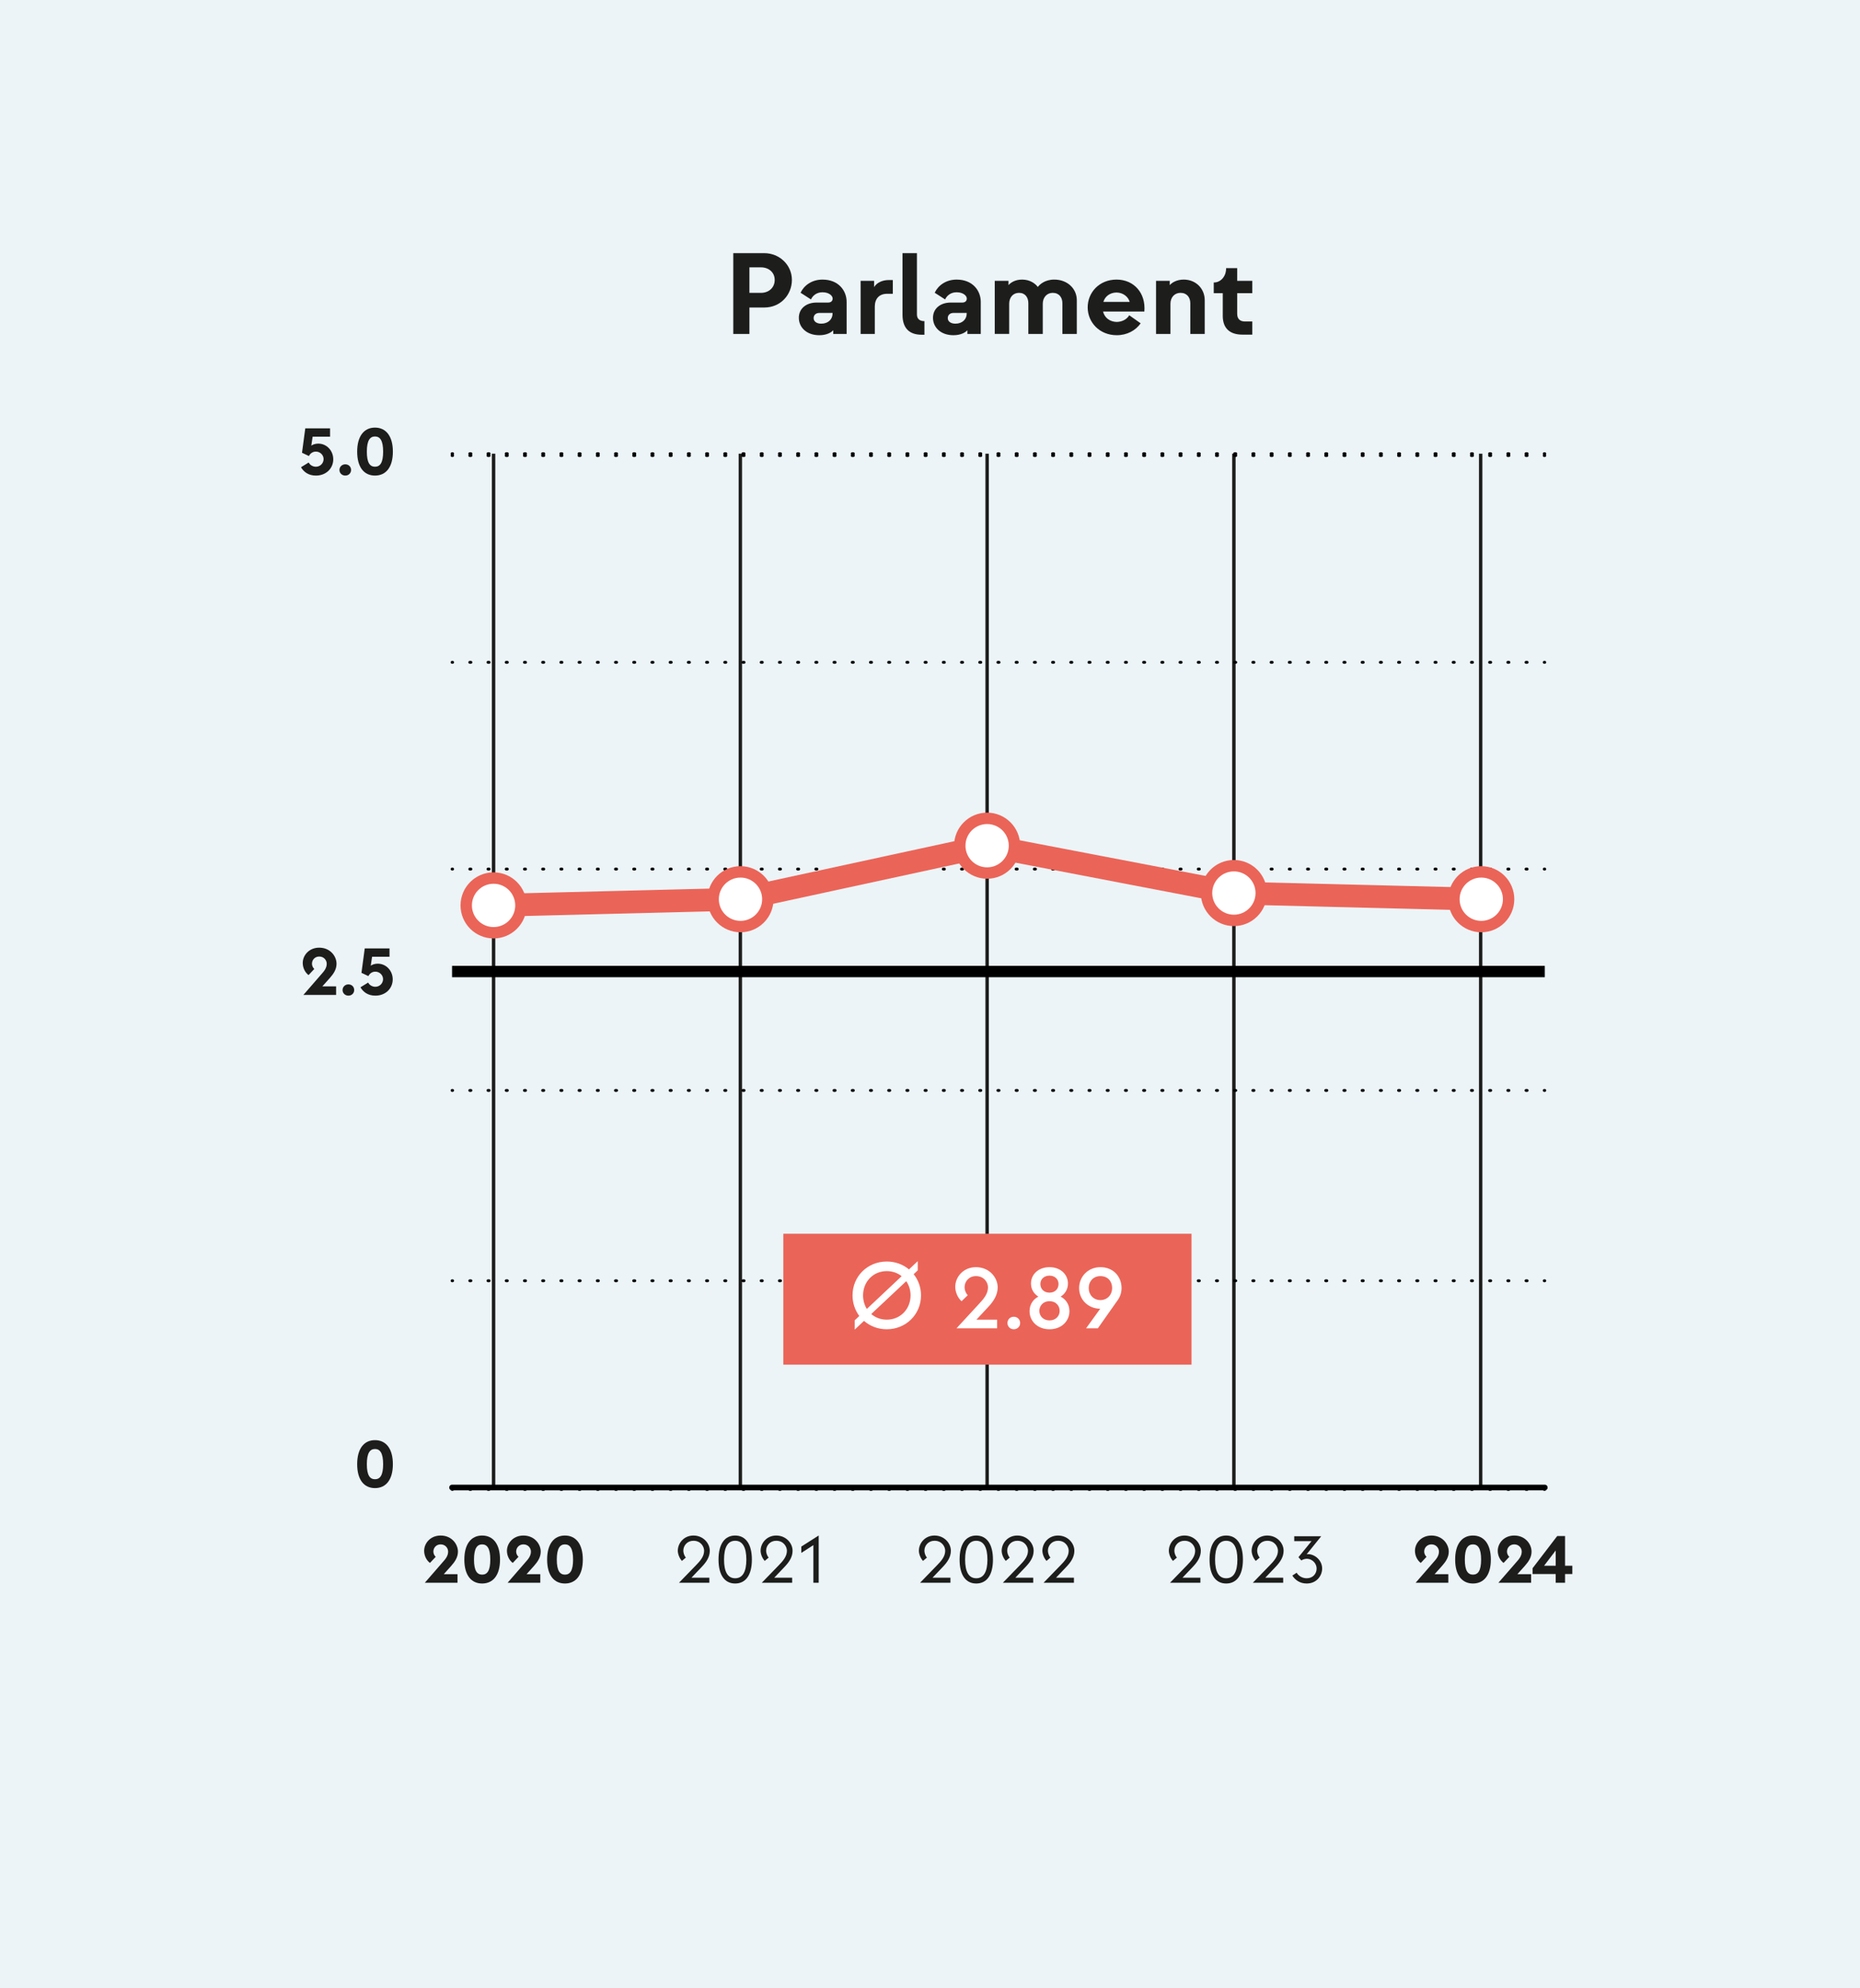 <?xml version="1.0" encoding="UTF-8"?>
<svg xmlns="http://www.w3.org/2000/svg" width="435" height="465" viewBox="0 0 435 465">
  <g id="Hintergrund">
    <rect width="435" height="465" style="fill: #ecf4f7;"/>
  </g>
  <g id="Grafik_Vertrauen">
    <line x1="115.433" y1="347.885" x2="115.433" y2="106.102" style="fill: none; stroke: #1d1d1b; stroke-width: .799px;"/>
    <line x1="173.146" y1="347.885" x2="173.146" y2="106.102" style="fill: none; stroke: #1d1d1b; stroke-width: .799px;"/>
    <line x1="230.859" y1="347.885" x2="230.859" y2="106.102" style="fill: none; stroke: #1d1d1b; stroke-width: .799px;"/>
    <line x1="288.572" y1="347.885" x2="288.572" y2="106.102" style="fill: none; stroke: #1d1d1b; stroke-width: .799px;"/>
    <line x1="346.285" y1="347.885" x2="346.285" y2="106.102" style="fill: none; stroke: #1d1d1b; stroke-width: .799px;"/>
    <g>
      <line x1="361.281" y1="348.318" x2="361.148" y2="348.318" style="fill: none; stroke: #000; stroke-linecap: round; stroke-linejoin: round; stroke-width: .664px;"/>
      <line x1="357.155" y1="348.318" x2="107.853" y2="348.318" style="fill: none; stroke: #000; stroke-dasharray: .266 3.993; stroke-linecap: round; stroke-linejoin: round; stroke-width: .664px;"/>
      <line x1="105.856" y1="348.318" x2="105.724" y2="348.318" style="fill: none; stroke: #000; stroke-linecap: round; stroke-linejoin: round; stroke-width: .664px;"/>
    </g>
    <g>
      <line x1="361.281" y1="299.528" x2="361.148" y2="299.528" style="fill: none; stroke: #000; stroke-linecap: round; stroke-linejoin: round; stroke-width: .666px;"/>
      <line x1="357.155" y1="299.528" x2="107.853" y2="299.528" style="fill: none; stroke: #000; stroke-dasharray: .266 3.993; stroke-linecap: round; stroke-linejoin: round; stroke-width: .666px;"/>
      <line x1="105.857" y1="299.528" x2="105.724" y2="299.528" style="fill: none; stroke: #000; stroke-linecap: round; stroke-linejoin: round; stroke-width: .666px;"/>
    </g>
    <g>
      <line x1="361.281" y1="255.015" x2="361.148" y2="255.015" style="fill: none; stroke: #000; stroke-linecap: round; stroke-linejoin: round; stroke-width: .666px;"/>
      <line x1="357.155" y1="255.015" x2="107.853" y2="255.015" style="fill: none; stroke: #000; stroke-dasharray: .266 3.993; stroke-linecap: round; stroke-linejoin: round; stroke-width: .666px;"/>
      <line x1="105.857" y1="255.015" x2="105.724" y2="255.015" style="fill: none; stroke: #000; stroke-linecap: round; stroke-linejoin: round; stroke-width: .666px;"/>
    </g>
    <line x1="361.281" y1="347.885" x2="105.724" y2="347.885" style="fill: none; stroke: #000; stroke-linecap: round; stroke-linejoin: round; stroke-width: 1.327px;"/>
    <line x1="361.281" y1="227.21" x2="105.724" y2="227.21" style="fill: none; stroke: #000; stroke-miterlimit: 10; stroke-width: 2.654px;"/>
    <g>
      <line x1="361.281" y1="203.249" x2="361.148" y2="203.249" style="fill: none; stroke: #000; stroke-linecap: round; stroke-linejoin: round; stroke-width: .664px;"/>
      <line x1="357.155" y1="203.249" x2="107.853" y2="203.249" style="fill: none; stroke: #000; stroke-dasharray: .266 3.993; stroke-linecap: round; stroke-linejoin: round; stroke-width: .664px;"/>
      <line x1="105.856" y1="203.249" x2="105.724" y2="203.249" style="fill: none; stroke: #000; stroke-linecap: round; stroke-linejoin: round; stroke-width: .664px;"/>
    </g>
    <g>
      <line x1="361.281" y1="154.893" x2="361.148" y2="154.893" style="fill: none; stroke: #000; stroke-linecap: round; stroke-linejoin: round; stroke-width: .666px;"/>
      <line x1="357.155" y1="154.893" x2="107.853" y2="154.893" style="fill: none; stroke: #000; stroke-dasharray: .266 3.993; stroke-linecap: round; stroke-linejoin: round; stroke-width: .666px;"/>
      <line x1="105.857" y1="154.893" x2="105.724" y2="154.893" style="fill: none; stroke: #000; stroke-linecap: round; stroke-linejoin: round; stroke-width: .666px;"/>
    </g>
    <g>
      <line x1="361.281" y1="106.536" x2="361.148" y2="106.536" style="fill: none; stroke: #000; stroke-linecap: round; stroke-linejoin: round; stroke-width: .666px;"/>
      <line x1="357.155" y1="106.536" x2="107.853" y2="106.536" style="fill: none; stroke: #000; stroke-dasharray: .266 3.993; stroke-linecap: round; stroke-linejoin: round; stroke-width: .666px;"/>
      <line x1="105.857" y1="106.536" x2="105.724" y2="106.536" style="fill: none; stroke: #000; stroke-linecap: round; stroke-linejoin: round; stroke-width: .666px;"/>
    </g>
    <g>
      <line x1="361.281" y1="106.102" x2="361.148" y2="106.102" style="fill: none; stroke: #000; stroke-linecap: round; stroke-linejoin: round; stroke-width: .666px;"/>
      <line x1="357.155" y1="106.102" x2="107.853" y2="106.102" style="fill: none; stroke: #000; stroke-dasharray: .266 3.993; stroke-linecap: round; stroke-linejoin: round; stroke-width: .666px;"/>
      <line x1="105.857" y1="106.102" x2="105.724" y2="106.102" style="fill: none; stroke: #000; stroke-linecap: round; stroke-linejoin: round; stroke-width: .666px;"/>
    </g>
    <g>
      <line x1="173.18" y1="210.299" x2="115.433" y2="211.743" style="fill: none; stroke: #eb6458; stroke-linecap: round; stroke-miterlimit: 10; stroke-width: 5.326px;"/>
      <line x1="230.928" y1="197.779" x2="173.18" y2="210.299" style="fill: none; stroke: #eb6458; stroke-linecap: round; stroke-miterlimit: 10; stroke-width: 5.326px;"/>
      <line x1="288.675" y1="208.854" x2="230.928" y2="197.779" style="fill: none; stroke: #eb6458; stroke-linecap: round; stroke-miterlimit: 10; stroke-width: 5.326px;"/>
      <line x1="346.422" y1="210.299" x2="288.675" y2="208.854" style="fill: none; stroke: #eb6458; stroke-linecap: round; stroke-miterlimit: 10; stroke-width: 5.326px;"/>
    </g>
    <circle cx="115.433" cy="211.743" r="6.396" style="fill: #fff; stroke: #eb6458; stroke-miterlimit: 10; stroke-width: 2.663px;"/>
    <circle cx="173.18" cy="210.299" r="6.396" style="fill: #fff; stroke: #eb6458; stroke-miterlimit: 10; stroke-width: 2.663px;"/>
    <circle cx="230.859" cy="197.779" r="6.396" style="fill: #fff; stroke: #eb6458; stroke-miterlimit: 10; stroke-width: 2.663px;"/>
    <circle cx="288.572" cy="208.854" r="6.396" style="fill: #fff; stroke: #eb6458; stroke-miterlimit: 10; stroke-width: 2.663px;"/>
    <circle cx="346.422" cy="210.299" r="6.396" style="fill: #fff; stroke: #eb6458; stroke-miterlimit: 10; stroke-width: 2.663px;"/>
    <g>
      <path d="M103.784,368.153h3.212v2.006h-7.649l4.165-4.793c.663-.731,1.292-1.48,1.292-2.499,0-.816-.646-1.683-1.751-1.683-1.037,0-1.7.799-1.7,1.683,0,.459.221.935.544,1.224l-1.343,1.428c-.816-.595-1.36-1.699-1.36-2.838,0-1.734,1.428-3.57,3.859-3.57,2.601,0,4.045,2.023,4.045,3.757,0,1.274-.646,2.295-1.547,3.314l-1.768,1.972Z" style="fill: #1d1d1b;"/>
      <path d="M108.595,364.737c0-3.638,1.598-5.627,4.165-5.627s4.182,1.989,4.182,5.627-1.615,5.592-4.182,5.592-4.165-1.954-4.165-5.592ZM114.664,364.737c0-2.601-.714-3.553-1.904-3.553s-1.904.952-1.904,3.553.714,3.519,1.904,3.519,1.904-.918,1.904-3.519Z" style="fill: #1d1d1b;"/>
      <path d="M123.147,368.153h3.212v2.006h-7.649l4.165-4.793c.663-.731,1.292-1.48,1.292-2.499,0-.816-.646-1.683-1.751-1.683-1.037,0-1.7.799-1.7,1.683,0,.459.221.935.544,1.224l-1.343,1.428c-.816-.595-1.36-1.699-1.36-2.838,0-1.734,1.428-3.57,3.859-3.57,2.601,0,4.045,2.023,4.045,3.757,0,1.274-.646,2.295-1.547,3.314l-1.768,1.972Z" style="fill: #1d1d1b;"/>
      <path d="M127.958,364.737c0-3.638,1.598-5.627,4.165-5.627s4.182,1.989,4.182,5.627-1.615,5.592-4.182,5.592-4.165-1.954-4.165-5.592ZM134.027,364.737c0-2.601-.714-3.553-1.904-3.553s-1.904.952-1.904,3.553.714,3.519,1.904,3.519,1.904-.918,1.904-3.519Z" style="fill: #1d1d1b;"/>
    </g>
    <g>
      <path d="M161.717,368.969h4.181v1.19h-7.105l3.943-4.062c1.054-1.07,1.938-2.107,1.938-3.434,0-.935-.765-2.329-2.499-2.329-1.428,0-2.363,1.105-2.363,2.329,0,.493.221,1.207.595,1.598l-.918.782c-.629-.663-.969-1.683-.969-2.38,0-1.733,1.394-3.553,3.654-3.553,2.312,0,3.825,1.819,3.825,3.553,0,1.496-.816,2.669-1.887,3.791l-2.397,2.516Z" style="fill: #1d1d1b;"/>
      <path d="M168.041,364.737c0-3.638,1.444-5.627,3.893-5.627s3.909,2.006,3.909,5.627c0,3.638-1.462,5.592-3.909,5.592s-3.893-1.954-3.893-5.592ZM174.551,364.737c0-2.805-.85-4.403-2.617-4.403-1.769,0-2.601,1.599-2.601,4.403s.832,4.368,2.601,4.368c1.768,0,2.617-1.563,2.617-4.368Z" style="fill: #1d1d1b;"/>
      <path d="M181.079,368.969h4.182v1.19h-7.106l3.943-4.062c1.055-1.07,1.938-2.107,1.938-3.434,0-.935-.766-2.329-2.499-2.329-1.428,0-2.362,1.105-2.362,2.329,0,.493.221,1.207.595,1.598l-.918.782c-.629-.663-.969-1.683-.969-2.38,0-1.733,1.394-3.553,3.654-3.553,2.312,0,3.824,1.819,3.824,3.553,0,1.496-.815,2.669-1.887,3.791l-2.397,2.516Z" style="fill: #1d1d1b;"/>
      <path d="M190.226,370.159v-8.805l-2.822,1.818v-1.478l4.046-2.584h.017v11.049h-1.24Z" style="fill: #1d1d1b;"/>
    </g>
    <g>
      <path d="M218.097,368.969h4.181v1.19h-7.104l3.943-4.062c1.054-1.07,1.938-2.107,1.938-3.434,0-.935-.766-2.329-2.5-2.329-1.428,0-2.362,1.105-2.362,2.329,0,.493.222,1.207.595,1.598l-.918.782c-.629-.663-.969-1.683-.969-2.38,0-1.733,1.395-3.553,3.654-3.553,2.312,0,3.825,1.819,3.825,3.553,0,1.496-.815,2.669-1.887,3.791l-2.397,2.516Z" style="fill: #1d1d1b;"/>
      <path d="M224.421,364.737c0-3.638,1.444-5.627,3.893-5.627s3.909,2.006,3.909,5.627c0,3.638-1.461,5.592-3.909,5.592s-3.893-1.954-3.893-5.592ZM230.932,364.737c0-2.805-.851-4.403-2.618-4.403-1.769,0-2.601,1.599-2.601,4.403s.832,4.368,2.601,4.368c1.768,0,2.618-1.563,2.618-4.368Z" style="fill: #1d1d1b;"/>
      <path d="M237.459,368.969h4.182v1.19h-7.106l3.943-4.062c1.055-1.07,1.938-2.107,1.938-3.434,0-.935-.765-2.329-2.499-2.329-1.428,0-2.362,1.105-2.362,2.329,0,.493.221,1.207.595,1.598l-.918.782c-.629-.663-.969-1.683-.969-2.38,0-1.733,1.394-3.553,3.654-3.553,2.312,0,3.824,1.819,3.824,3.553,0,1.496-.815,2.669-1.887,3.791l-2.397,2.516Z" style="fill: #1d1d1b;"/>
      <path d="M246.98,368.969h4.181v1.19h-7.104l3.943-4.062c1.054-1.07,1.938-2.107,1.938-3.434,0-.935-.766-2.329-2.5-2.329-1.428,0-2.362,1.105-2.362,2.329,0,.493.222,1.207.595,1.598l-.918.782c-.629-.663-.969-1.683-.969-2.38,0-1.733,1.395-3.553,3.654-3.553,2.312,0,3.825,1.819,3.825,3.553,0,1.496-.815,2.669-1.887,3.791l-2.397,2.516Z" style="fill: #1d1d1b;"/>
    </g>
    <g>
      <path d="M276.555,368.969h4.182v1.19h-7.106l3.943-4.062c1.055-1.07,1.938-2.107,1.938-3.434,0-.935-.765-2.329-2.499-2.329-1.428,0-2.363,1.105-2.363,2.329,0,.493.222,1.207.596,1.598l-.918.782c-.629-.663-.969-1.683-.969-2.38,0-1.733,1.394-3.553,3.654-3.553,2.312,0,3.824,1.819,3.824,3.553,0,1.496-.815,2.669-1.887,3.791l-2.397,2.516Z" style="fill: #1d1d1b;"/>
      <path d="M282.879,364.737c0-3.638,1.445-5.627,3.893-5.627s3.91,2.006,3.91,5.627c0,3.638-1.462,5.592-3.91,5.592s-3.893-1.954-3.893-5.592ZM289.39,364.737c0-2.805-.851-4.403-2.618-4.403s-2.6,1.599-2.6,4.403.832,4.368,2.6,4.368,2.618-1.563,2.618-4.368Z" style="fill: #1d1d1b;"/>
      <path d="M295.918,368.969h4.182v1.19h-7.106l3.943-4.062c1.055-1.07,1.938-2.107,1.938-3.434,0-.935-.765-2.329-2.498-2.329-1.428,0-2.363,1.105-2.363,2.329,0,.493.221,1.207.596,1.598l-.918.782c-.629-.663-.969-1.683-.969-2.38,0-1.733,1.393-3.553,3.654-3.553,2.312,0,3.824,1.819,3.824,3.553,0,1.496-.816,2.669-1.887,3.791l-2.397,2.516Z" style="fill: #1d1d1b;"/>
      <path d="M302.242,368.476l1.003-.663c.459.748,1.343,1.292,2.346,1.292,1.444,0,2.329-1.054,2.329-2.277,0-1.088-.901-2.278-2.329-2.278-.442,0-1.02.204-1.241.392l-.68-.766,3.06-3.757h-4.046v-1.139h6.307l-3.399,4.216c.067-.017.204-.034.34-.034,1.53,0,3.28,1.411,3.28,3.366,0,1.58-1.19,3.501-3.62,3.501-1.599,0-2.702-.833-3.349-1.853Z" style="fill: #1d1d1b;"/>
    </g>
    <g>
      <path d="M335.508,368.153h3.212v2.006h-7.648l4.164-4.793c.663-.731,1.292-1.48,1.292-2.499,0-.816-.645-1.683-1.751-1.683-1.037,0-1.699.799-1.699,1.683,0,.459.221.935.544,1.224l-1.344,1.428c-.815-.595-1.359-1.699-1.359-2.838,0-1.734,1.428-3.57,3.858-3.57,2.601,0,4.046,2.023,4.046,3.757,0,1.274-.646,2.295-1.547,3.314l-1.768,1.972Z" style="fill: #1d1d1b;"/>
      <path d="M340.32,364.737c0-3.638,1.598-5.627,4.164-5.627s4.182,1.989,4.182,5.627-1.615,5.592-4.182,5.592-4.164-1.954-4.164-5.592ZM346.388,364.737c0-2.601-.714-3.553-1.904-3.553-1.19,0-1.903.952-1.903,3.553s.714,3.519,1.903,3.519c1.19,0,1.904-.918,1.904-3.519Z" style="fill: #1d1d1b;"/>
      <path d="M354.87,368.153h3.213v2.006h-7.649l4.165-4.793c.662-.731,1.292-1.48,1.292-2.499,0-.816-.646-1.683-1.751-1.683-1.037,0-1.7.799-1.7,1.683,0,.459.221.935.544,1.224l-1.343,1.428c-.816-.595-1.36-1.699-1.36-2.838,0-1.734,1.429-3.57,3.859-3.57,2.601,0,4.045,2.023,4.045,3.757,0,1.274-.645,2.295-1.547,3.314l-1.768,1.972Z" style="fill: #1d1d1b;"/>
      <path d="M363.83,370.159v-2.039h-5.406v-1.36l5.763-7.53h1.836v6.952h1.7v1.938h-1.7v2.039h-2.192ZM361.111,366.181h2.72v-3.569l-2.72,3.569Z" style="fill: #1d1d1b;"/>
    </g>
    <g>
      <path d="M70.393,109.269l1.802-1.105c.272.544.901.986,1.683.986,1.037,0,1.802-.833,1.802-1.785,0-.969-.816-1.751-1.802-1.751-.782,0-1.343.459-1.632,1.037l-1.615-.765.765-5.712h5.796v1.955h-4.08l-.306,2.091c.34-.255.935-.476,1.615-.476,2.006,0,3.519,1.665,3.519,3.671,0,2.125-1.666,3.808-4.062,3.808-1.734,0-2.839-.85-3.485-1.954Z" style="fill: #1d1d1b;"/>
      <path d="M79.386,109.914c0-.714.561-1.326,1.36-1.326.833,0,1.36.612,1.36,1.326,0,.697-.527,1.309-1.36,1.309-.799,0-1.36-.611-1.36-1.309Z" style="fill: #1d1d1b;"/>
      <path d="M83.534,105.631c0-3.638,1.598-5.627,4.165-5.627s4.182,1.989,4.182,5.627-1.615,5.592-4.182,5.592-4.165-1.954-4.165-5.592ZM89.603,105.631c0-2.601-.714-3.553-1.904-3.553s-1.904.952-1.904,3.553.714,3.519,1.904,3.519,1.904-.918,1.904-3.519Z" style="fill: #1d1d1b;"/>
    </g>
    <g>
      <path d="M75.391,230.674h3.212v2.006h-7.649l4.165-4.794c.663-.731,1.292-1.478,1.292-2.499,0-.815-.646-1.683-1.751-1.683-1.037,0-1.7.799-1.7,1.683,0,.459.221.935.544,1.225l-1.343,1.428c-.816-.595-1.36-1.7-1.36-2.839,0-1.733,1.428-3.569,3.859-3.569,2.601,0,4.045,2.022,4.045,3.756,0,1.275-.646,2.295-1.547,3.315l-1.768,1.972Z" style="fill: #1d1d1b;"/>
      <path d="M80.117,231.541c0-.715.56-1.326,1.36-1.326.833,0,1.36.611,1.36,1.326,0,.696-.527,1.309-1.36,1.309-.799,0-1.36-.612-1.36-1.309Z" style="fill: #1d1d1b;"/>
      <path d="M84.299,230.895l1.802-1.105c.273.544.901.985,1.683.985,1.037,0,1.802-.833,1.802-1.784,0-.97-.816-1.751-1.802-1.751-.782,0-1.343.459-1.632,1.037l-1.615-.766.765-5.711h5.796v1.954h-4.08l-.306,2.091c.34-.255.935-.476,1.615-.476,2.006,0,3.519,1.666,3.519,3.672,0,2.125-1.665,3.808-4.062,3.808-1.734,0-2.839-.851-3.485-1.955Z" style="fill: #1d1d1b;"/>
    </g>
    <path d="M83.534,342.427c0-3.638,1.598-5.627,4.165-5.627s4.182,1.989,4.182,5.627-1.615,5.592-4.182,5.592-4.165-1.954-4.165-5.592ZM89.603,342.427c0-2.601-.714-3.553-1.904-3.553s-1.904.952-1.904,3.553.714,3.519,1.904,3.519,1.904-.918,1.904-3.519Z" style="fill: #1d1d1b;"/>
    <g>
      <path d="M171.49,78.099v-18.895h7.261c3.509,0,6.451,2.727,6.451,6.263,0,3.428-2.618,6.451-6.451,6.451h-3.482v6.182h-3.778ZM175.269,68.49h2.699c1.836,0,3.213-1.215,3.213-3.023,0-1.755-1.377-2.942-3.213-2.942h-2.699v5.966Z" style="fill: #1d1e1c;"/>
      <path d="M186.826,74.32c0-2.159,1.728-3.562,4.156-3.562h2.699c.648,0,1.053-.352,1.053-.945s-.782-1.458-2.375-1.458c-1.377,0-2.268.756-2.699,1.674l-2.43-1.565c.783-1.674,2.592-3.077,5.129-3.077,3.806,0,5.642,2.646,5.642,5.21v7.504h-3.132v-.864c-.513.567-1.592,1.161-3.266,1.161-2.97,0-4.777-1.836-4.777-4.076ZM194.708,73.348v-.162h-3.104c-.783,0-1.322.486-1.322,1.215s.647,1.296,1.781,1.296c1.647,0,2.646-1.053,2.646-2.349Z" style="fill: #1d1e1c;"/>
      <path d="M201.271,78.099v-12.417h3.158v1.458c.675-1.107,2.024-1.647,3.428-1.647h.944v3.212h-1.322c-1.862,0-2.889,1.16-2.889,3.023v6.37h-3.319Z" style="fill: #1d1e1c;"/>
      <path d="M215.552,78.287c-2.888,0-4.481-1.538-4.481-4.67v-14.414h3.374v14.333c0,.973.566,1.566,1.755,1.566v3.185h-.648Z" style="fill: #1d1e1c;"/>
      <path d="M218.199,74.32c0-2.159,1.728-3.562,4.157-3.562h2.699c.647,0,1.053-.352,1.053-.945s-.783-1.458-2.376-1.458c-1.376,0-2.267.756-2.699,1.674l-2.429-1.565c.782-1.674,2.591-3.077,5.128-3.077,3.807,0,5.642,2.646,5.642,5.21v7.504h-3.131v-.864c-.513.567-1.593,1.161-3.267,1.161-2.969,0-4.777-1.836-4.777-4.076ZM226.081,73.348v-.162h-3.104c-.782,0-1.322.486-1.322,1.215s.647,1.296,1.781,1.296c1.647,0,2.646-1.053,2.646-2.349Z" style="fill: #1d1e1c;"/>
      <path d="M232.644,78.099v-12.417h3.212v.999c.513-.594,1.565-1.296,3.186-1.296,1.835,0,3.077.918,3.671,1.728.432-.566,1.619-1.728,3.859-1.728,3.051,0,5.264,2.106,5.264,4.832v7.882h-3.374v-7.181c0-1.35-.756-2.429-2.268-2.429-1.35,0-2.321,1.053-2.321,2.564v7.045h-3.374v-7.181c0-1.35-.729-2.429-2.187-2.429-1.376,0-2.294,1.053-2.294,2.564v7.045h-3.374Z" style="fill: #1d1e1c;"/>
      <path d="M254.378,71.89c0-3.481,2.699-6.505,6.748-6.505s6.884,3.131,6.506,7.477h-9.664c.378,1.512,1.647,2.402,3.212,2.43,1.242-.027,2.349-.594,2.916-1.565l2.672,1.89c-1.188,1.674-3.185,2.78-5.588,2.78-4.021,0-6.802-2.996-6.802-6.506ZM264.203,70.595c-.351-1.161-1.484-2.16-3.077-2.187-1.593.026-2.699.944-3.077,2.187h6.154Z" style="fill: #1d1e1c;"/>
      <path d="M270.361,78.099v-12.417h3.213v.999c.513-.594,1.619-1.296,3.266-1.296,2.834,0,4.913,2.106,4.913,4.832v7.882h-3.374v-7.181c0-1.35-.783-2.429-2.295-2.429-1.35,0-2.349.998-2.349,2.564v7.045h-3.374Z" style="fill: #1d1e1c;"/>
      <path d="M290.556,78.261c-2.942,0-4.589-1.485-4.589-4.4v-5.29h-2.106v-2.511h.081c1.458,0,2.808-1.322,2.808-3.293v-.054h2.591v2.969h3.536v2.889h-3.536v4.805c0,1.35.81,1.809,1.836,1.809h1.7v3.077h-2.321Z" style="fill: #1d1e1c;"/>
    </g>
    <rect x="183.194" y="288.533" width="95.467" height="30.615" style="fill: #eb6458;"/>
    <g>
      <path d="M213.682,297.998c1.078,1.343,1.716,3.059,1.716,4.951,0,4.444-3.521,7.921-8.009,7.921-2.068,0-3.917-.726-5.325-1.958l-2.178,2.046v-2.178l1.078-1.013c-.99-1.342-1.584-2.992-1.584-4.818,0-4.445,3.498-7.921,8.009-7.921,2.002,0,3.807.682,5.192,1.848l2.047-1.937v2.156l-.946.902ZM202.724,306.118l8.142-7.657c-.924-.748-2.135-1.188-3.477-1.188-3.213,0-5.545,2.508-5.545,5.677,0,1.166.33,2.267.88,3.168ZM212.955,302.95c0-1.254-.374-2.398-1.012-3.322l-8.185,7.679c.969.836,2.2,1.32,3.631,1.32,3.213,0,5.566-2.509,5.566-5.677Z" style="fill: #fff;"/>
      <path d="M228.355,308.626h4.84v2.024h-9.505l5.236-5.677c1.122-1.188,2.135-2.377,2.135-3.917,0-1.145-.924-2.618-2.816-2.618-1.606,0-2.662,1.232-2.662,2.618,0,.616.285,1.408.748,1.849l-1.452,1.408c-.925-.815-1.475-2.2-1.475-3.367,0-2.244,1.826-4.599,4.841-4.599,3.168,0,5.083,2.465,5.083,4.709,0,1.805-.946,3.257-2.245,4.643l-2.728,2.927Z" style="fill: #fff;"/>
      <path d="M235.613,309.418c0-.815.616-1.475,1.474-1.475.881,0,1.497.66,1.497,1.475,0,.792-.616,1.452-1.497,1.452-.857,0-1.474-.66-1.474-1.452Z" style="fill: #fff;"/>
      <path d="M240.783,306.646c0-1.738,1.012-2.883,2.068-3.41-.902-.528-1.738-1.585-1.738-3.059,0-2.135,1.738-3.829,4.334-3.829,2.575,0,4.314,1.694,4.314,3.829,0,1.474-.815,2.53-1.717,3.059,1.057.527,2.068,1.672,2.068,3.41,0,2.244-1.782,4.225-4.665,4.225s-4.664-1.98-4.664-4.225ZM247.824,306.579c0-1.078-.748-2.266-2.377-2.266-1.605,0-2.376,1.188-2.376,2.266,0,1.211.946,2.223,2.376,2.223,1.431,0,2.377-1.012,2.377-2.223ZM247.56,300.265c0-1.101-.88-1.937-2.112-1.937-1.254,0-2.134.836-2.134,1.937,0,1.056.682,2.024,2.134,2.046,1.431-.021,2.112-.99,2.112-2.046Z" style="fill: #fff;"/>
      <path d="M261.266,304.247l-4.511,6.403h-2.75l3.3-4.577c-2.728-.021-4.929-2.024-4.929-4.841,0-2.662,2.068-4.885,4.973-4.885,3.103,0,4.951,2.289,4.951,4.885,0,1.167-.397,2.2-1.034,3.015ZM257.349,304.049c1.673,0,2.751-1.298,2.751-2.816,0-1.562-1.013-2.794-2.751-2.794-1.605,0-2.728,1.188-2.728,2.794,0,1.585,1.122,2.816,2.728,2.816Z" style="fill: #fff;"/>
    </g>
  </g>
</svg>
